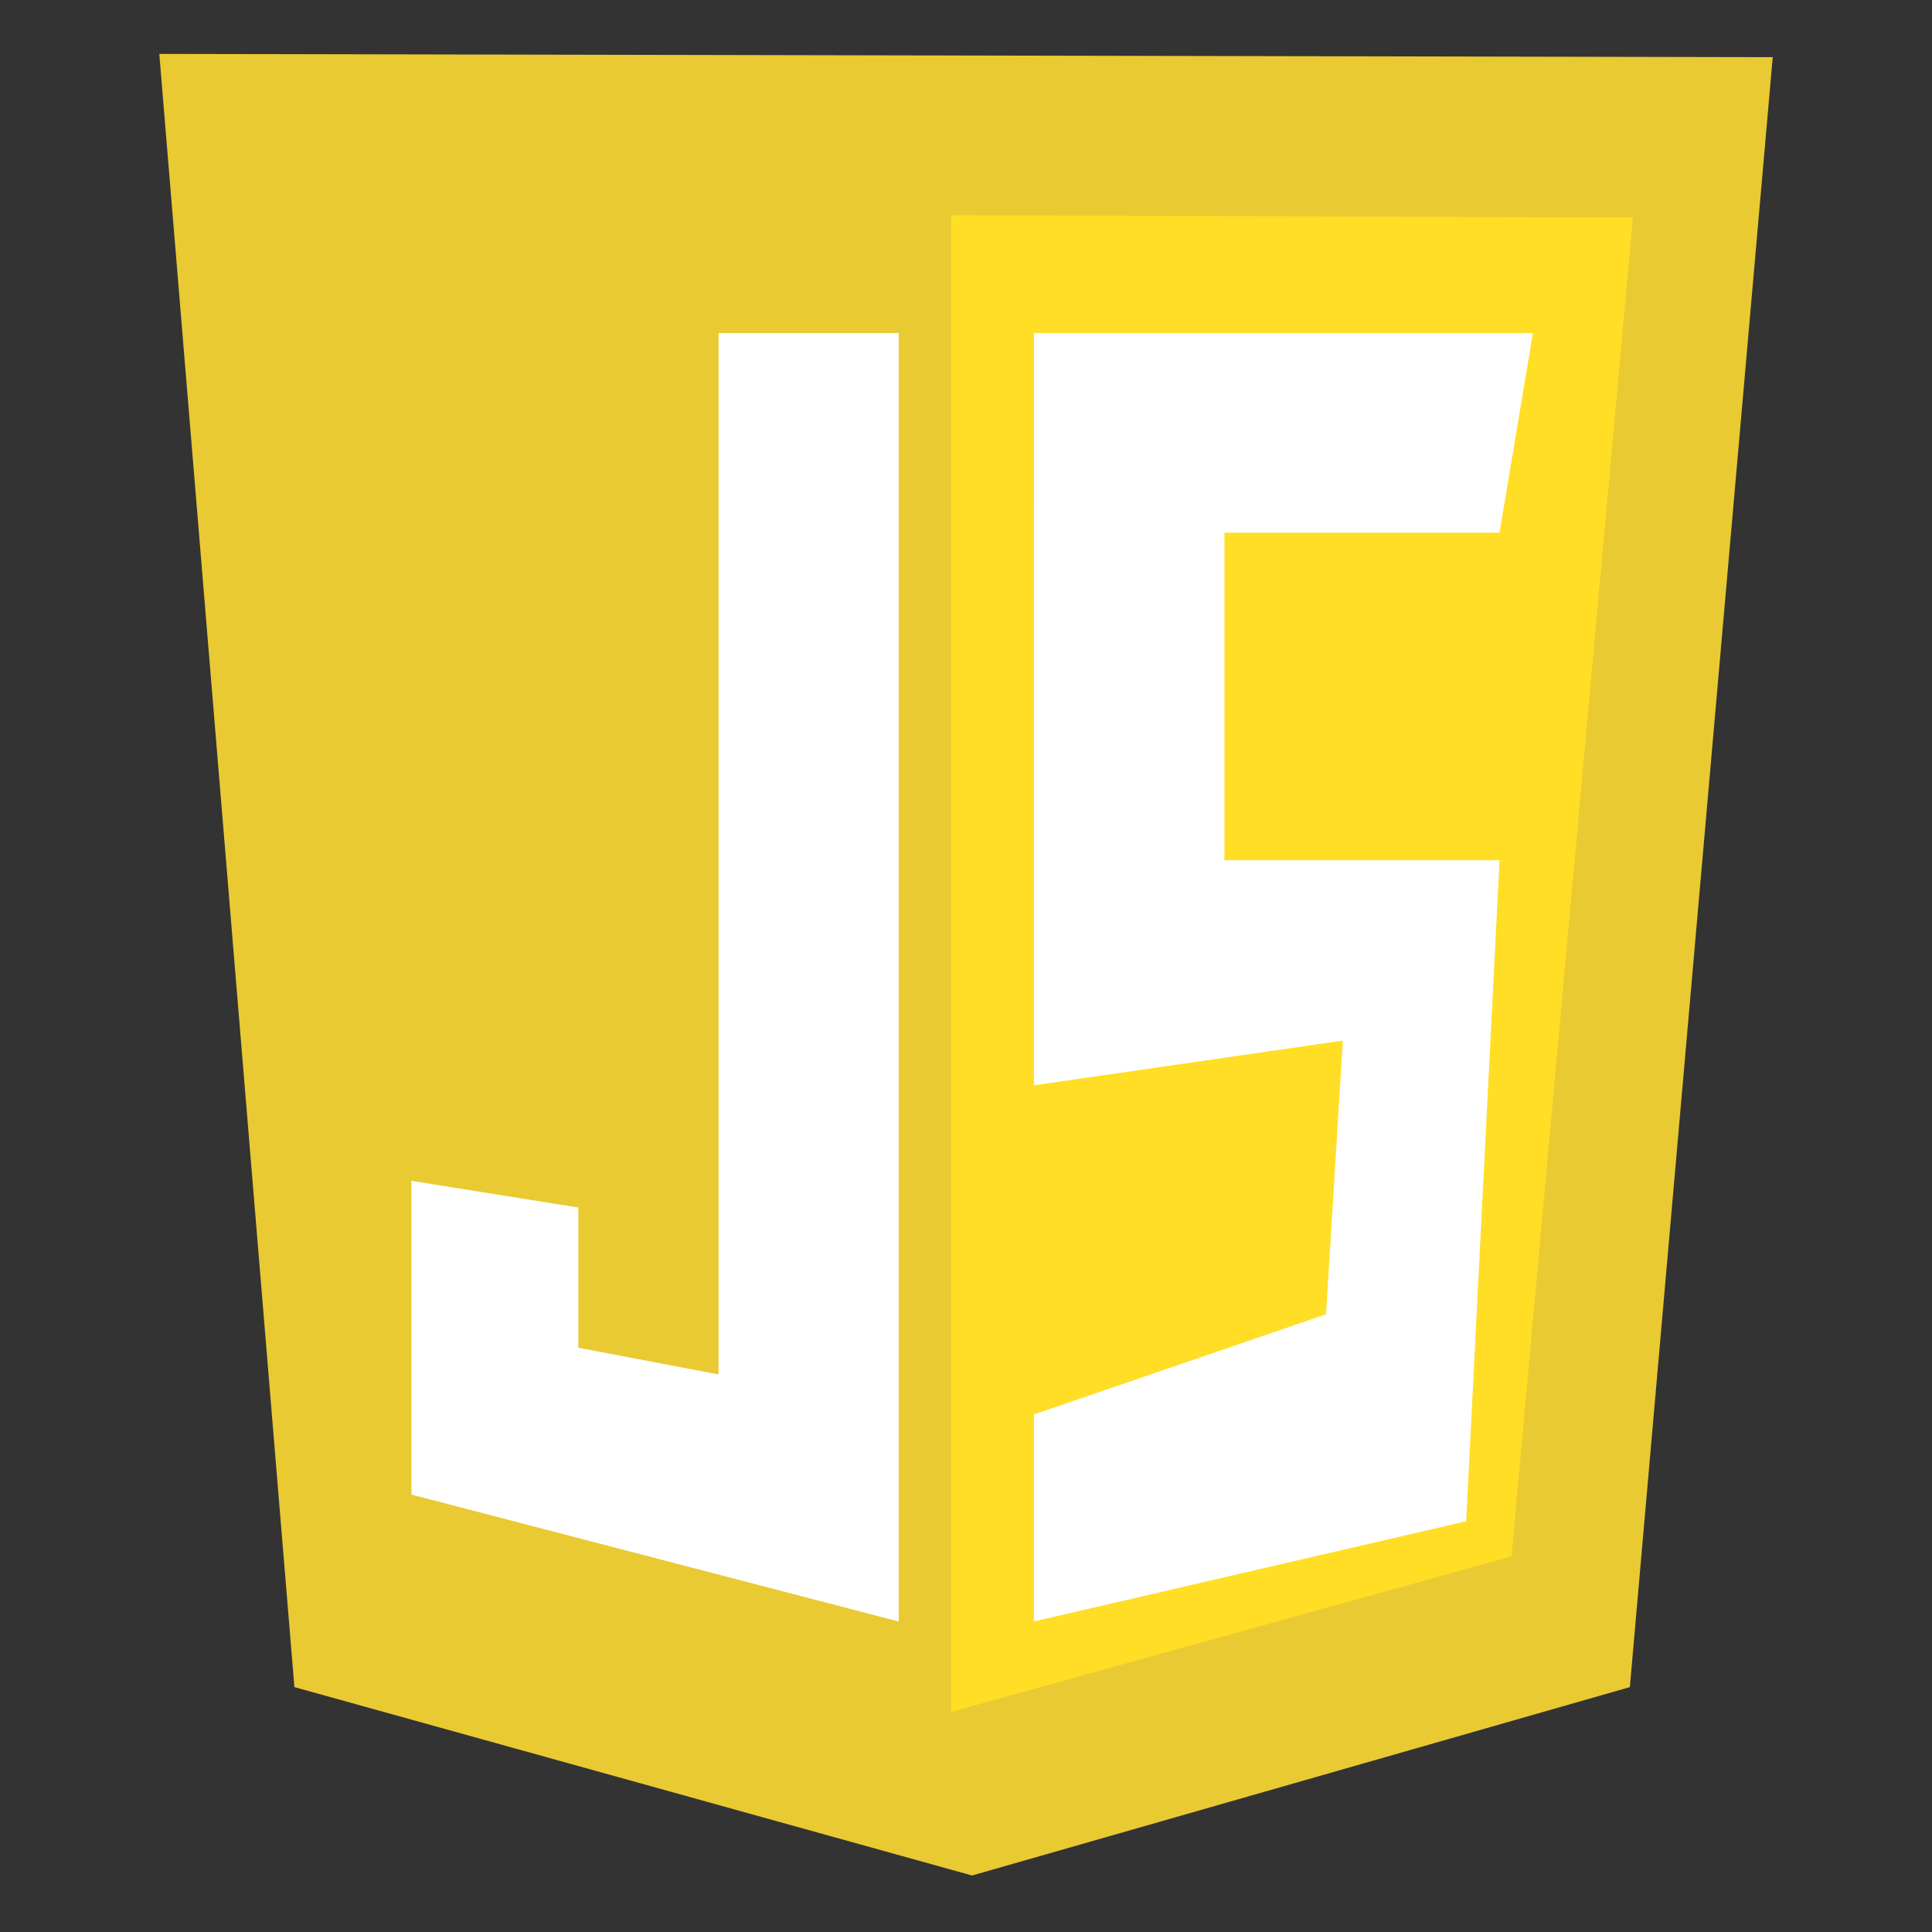 <svg xmlns="http://www.w3.org/2000/svg" xmlns:xlink="http://www.w3.org/1999/xlink" width="70" height="70" viewBox="0 0 70 70">
  <rect x="0" y="0" width="70" height="70" fill="#333333" stroke="none"/>
  <defs>
    <clipPath id="clip-path">
      <rect id="Rectangle_4822" data-name="Rectangle 4822" width="70" height="70" transform="translate(545 491)" fill="#fff"/>
    </clipPath>
  </defs>
  <g id="JavaScript" transform="translate(-545 -491)" clip-path="url(#clip-path)">
    <g id="Group_11256" data-name="Group 11256" transform="translate(547.845 492.953)">
      <g id="javascript-1" transform="translate(2.927 0)">
        <path id="Path_24032" data-name="Path 24032" d="M4.895,59.174,0,0,58.457.119,53.281,59.174,29.449,66Z" fill="#e9ca32"/>
        <path id="Path_24033" data-name="Path 24033" d="M62.468,66.311V12.085l24.7.079-4.4,48.516Z" transform="translate(-33.776 -6.239)" fill="#ffde25"/>
        <g id="Group_11255" data-name="Group 11255" transform="translate(9.135 10.114)">
          <path id="Path_24034" data-name="Path 24034" d="M38.156,26h-6.53V63.731l-5.079-.967V57.684L20.5,56.717V68.084l17.656,4.6Zm4.9,0H61.133l-1.209,7.232H49.956V45.1h9.968L58.715,69.052,43.055,72.68v-7.5l10.581-3.628.611-9.916-11.192,1.62Z" transform="translate(-20.5 -26)" fill="#fff"/>
        </g>
      </g>
    </g>
  </g>
</svg>
